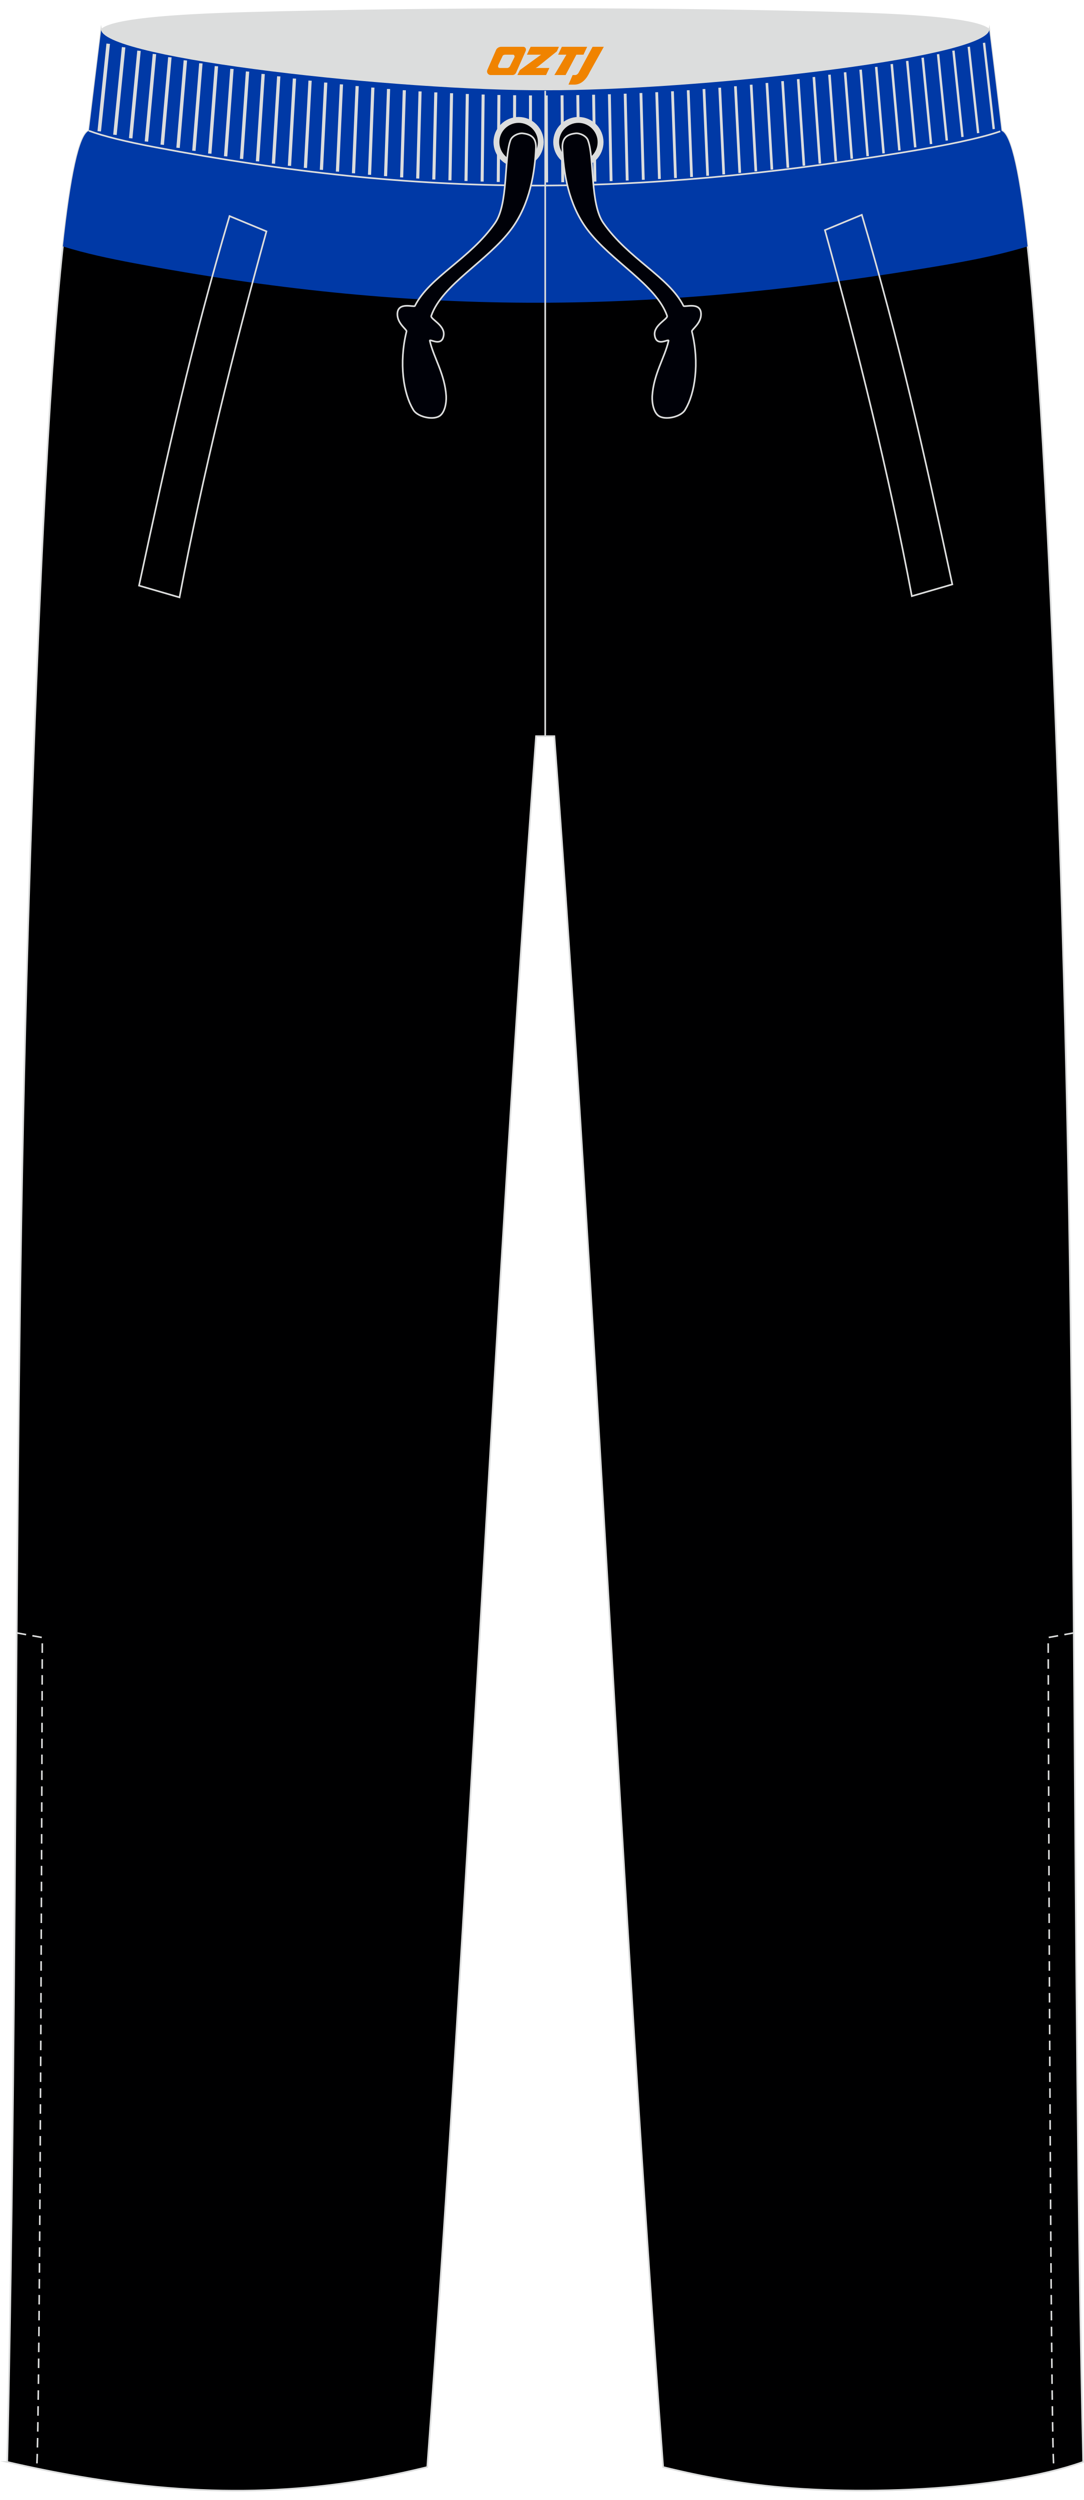 <?xml version="1.0" encoding="utf-8"?>
<!-- Generator: Adobe Illustrator 24.0.1, SVG Export Plug-In . SVG Version: 6.00 Build 0)  -->
<svg xmlns="http://www.w3.org/2000/svg" xmlns:xlink="http://www.w3.org/1999/xlink" version="1.1" id="图层_1" x="0px" y="0px" width="259px" height="597px" viewBox="0 0 260.87 597.32" enable-background="new 0 0 260.87 597.32" xml:space="preserve">
<g>
	
		<path fill-rule="evenodd" clip-rule="evenodd" fill="#DCDDDD" stroke="#DCDDDD" stroke-width="0.4" stroke-linejoin="round" stroke-miterlimit="22.926" d="   M59.51,1.11C41.13,1.6,26.72,2.74,24.35,5.23c1.01,3.85,3.56,4.97,6.64,5.81c29.38,7.99,65.84,9.62,100.23,9.31   c34.39,0.31,70.86-1.33,100.23-9.31c3.08-0.84,5.63-1.96,6.64-5.81c-2.27-2.38-15.48-3.52-32.65-4.05   C161.67-0.16,103.45-0.07,59.51,1.11z"/>
	
		<path fill-rule="evenodd" clip-rule="evenodd" fill="#000001" stroke="#DCDDDD" stroke-width="0.4" stroke-miterlimit="22.926" d="   M24.35,5.23c1.34,6.96,72.15,14.64,106.87,14.47c34.72,0.16,105.53-7.51,106.87-14.47c1,8.08,1.98,16.15,2.95,24.23   c4.68,1.9,8.22,39.36,10.99,95.6l0,0c0.13,2.6,0.25,5.24,0.38,7.92l0.06,1.37c0.25,5.38,0.49,10.9,0.73,16.57l0.07,1.54   c0.11,2.66,0.22,5.35,0.32,8.06l0.02,0.49c0.12,2.96,0.23,5.96,0.35,9l0.05,1.29c0.1,2.8,0.21,5.63,0.31,8.49l0.02,0.66   c0.11,3.22,0.23,6.48,0.34,9.77v0.04c0.11,3.26,0.22,6.56,0.33,9.88l0.02,0.48c0.22,6.66,0.43,13.43,0.63,20.3l0.02,0.79   c3.67,123.21,2.24,246.24,4.99,368.49c-20.35,7.23-56.84,8.26-78.58,5.47l0,0c-0.51-0.06-1.01-0.13-1.52-0.2l0,0   c-0.51-0.07-1.01-0.14-1.51-0.21l0,0c-0.5-0.07-1.01-0.15-1.51-0.22l0,0c-0.5-0.08-1.01-0.16-1.51-0.24l0,0   c-0.5-0.08-1-0.16-1.51-0.25l0,0c-0.5-0.08-1-0.17-1.5-0.26l0,0c-0.5-0.09-1-0.18-1.5-0.27l0,0c-0.5-0.09-1-0.19-1.5-0.28l0,0   c-0.5-0.1-1-0.19-1.5-0.29l0,0c-0.5-0.1-1-0.2-1.49-0.31l0,0c-0.5-0.1-1-0.21-1.49-0.32l0,0c-0.5-0.11-1-0.22-1.49-0.33l0,0   c-0.5-0.11-0.99-0.22-1.49-0.34l0,0c-0.5-0.11-1-0.23-1.49-0.35l0,0c-0.5-0.12-0.99-0.24-1.49-0.36l0,0   c-10.23-138.12-15.95-278.22-26.18-416.35h-0.04l0,0h-0.04l0,0h-0.04l0,0h-0.04l0,0h-0.04l0,0h-0.04l0,0h-0.04l0,0h-0.04l0,0h-0.04   l0,0h-0.04l0,0h-0.04l0,0h-0.04l0,0h-0.04l0,0h-0.04l0,0h-0.04l0,0h-0.04l0,0h-0.04l0,0h-0.04l0,0h-0.03l0,0h-0.04l0,0h-0.04l0,0   h-0.04l0,0h-0.03l0,0h-0.03l0,0h-0.03l0,0h-0.04l0,0h-0.04l0,0h-0.03l0,0h-0.03l0,0h-0.03l0,0h-0.03l0,0h-0.03l0,0h-0.03l0,0h-0.03   l0,0h-0.03l0,0h-0.03l0,0h-0.03l0,0h-0.03l0,0h-0.03l0,0h-0.03l0,0h-0.03l0,0h-0.03l0,0h-0.03l0,0h-0.03l0,0h-0.03l0,0h-0.03l0,0   h-0.03l0,0h-0.03l0,0h-0.03l0,0h-0.03l0,0h-0.03l0,0h-0.03l0,0h-0.03l0,0h-0.03l0,0h-0.03l0,0h-0.03l0,0h-0.03l0,0h-0.03l0,0h-0.03   l0,0h-0.03l0,0h-0.03l0,0h-0.03l0,0h-0.03l0,0h-0.03l0,0h-0.03l0,0h-0.03l0,0h-0.03l0,0h-0.03l0,0h-0.03l0,0h-0.03l0,0h-0.04l0,0   h-0.03l0,0h-0.03l0,0h-0.03l0,0h-0.03l0,0h-0.03l0,0h-0.03l0,0h-0.03l0,0h-0.03l0,0h-0.03l0,0h-0.03l0,0h-0.03l0,0h-0.03l0,0h-0.03   l0,0h-0.09l0,0h-0.03l0,0h-0.03l0,0h-0.03l0,0h-0.03l0,0h-0.03l0,0h-0.03l0,0h-0.03l0,0h-0.03l0,0h-0.03l0,0h-0.03l0,0h-0.03l0,0   h-0.04l0,0h-0.03l0,0h-0.04l0,0h-0.03l0,0h-0.04l0,0h-0.03l0,0h-0.03l0,0h-0.03l0,0h-0.04l0,0h-0.04l0,0h-0.04l0,0h-0.04l0,0h-0.04   l0,0h-0.04l0,0h-0.03l0,0h-0.04l0,0h-0.04l0,0h-0.04l0,0h-0.04l0,0h-0.04l0,0h-0.04l0,0h-0.04l0,0h-0.04l0,0h-0.04l0,0h-0.04l0,0   h-0.04l0,0h-0.04l0,0h-0.04l0,0h-0.04l0,0h-0.04l0,0h-0.04l0,0h-0.04c-10.23,138.13-15.95,278.22-26.18,416.35l0,0   c-0.5,0.13-0.99,0.25-1.49,0.36l0,0c-0.5,0.12-0.99,0.23-1.49,0.35l0,0c-27.82,6.47-54.11,6.4-83.49,1.08l0,0   c-0.59-0.11-1.19-0.22-1.79-0.33l0,0c-0.6-0.11-1.2-0.23-1.8-0.34l0,0c-0.6-0.12-1.2-0.24-1.81-0.36l0,0   c-3.11-0.62-6.13-1.27-9.22-1.99h0.02c2.76-122.8,1.33-245.69,4.99-368.48l0.02-0.79c0.21-6.87,0.42-13.64,0.63-20.3l0.02-0.48   c0.11-3.32,0.22-6.62,0.33-9.88v-0.04c0.11-3.29,0.22-6.54,0.34-9.77l0.02-0.66c0.1-2.86,0.2-5.69,0.31-8.49l0.05-1.29   c0.11-3.03,0.23-6.03,0.35-9l0.02-0.49c0.11-2.72,0.22-5.4,0.33-8.06l0.06-1.54c0.24-5.67,0.48-11.2,0.73-16.57l0.06-1.37   c0.12-2.68,0.25-5.32,0.38-7.92l0,0c2.77-56.25,6.31-93.7,10.99-95.6C22.37,21.39,23.35,13.31,24.35,5.23z"/>
	<path fill-rule="evenodd" clip-rule="evenodd" fill="#0039A6" d="M247.29,57.27c-8.15,2.52-17.4,4.08-25.63,5.42   C154.73,73.64,98.7,73.91,31.93,61.25c-5.53-1.05-11.33-2.26-16.79-3.97c1.83-16.86,3.9-26.85,6.25-27.81   c0.97-8.08,1.96-16.15,2.95-24.23c1.34,6.96,72.15,14.64,106.87,14.47c34.72,0.16,105.53-7.51,106.87-14.47   c1,8.08,1.98,16.15,2.95,24.23C243.4,30.42,245.47,40.41,247.29,57.27z"/>
	
		<line fill="none" stroke="#DCDDDD" stroke-width="0.4" stroke-miterlimit="22.926" x1="131.21" y1="19.84" x2="131.21" y2="175.15"/>
	
		<line fill="none" stroke="#DCDDDD" stroke-width="0.851" stroke-miterlimit="22.926" x1="23.88" y1="29.59" x2="26.04" y2="8.52"/>
	<g>
		<path fill="none" stroke="#DCDDDD" stroke-width="0.846" stroke-miterlimit="22.926" d="M27.66,30.44    c0.69-7.02,1.39-14.04,2.09-21.07"/>
		<path fill="none" stroke="#DCDDDD" stroke-width="0.84" stroke-miterlimit="22.926" d="M31.45,31.27    c0.67-7.02,1.34-14.04,2-21.06"/>
		<path fill="none" stroke="#DCDDDD" stroke-width="0.835" stroke-miterlimit="22.926" d="M35.24,32.06    c0.64-7.02,1.28-14.04,1.93-21.06"/>
		<path fill="none" stroke="#DCDDDD" stroke-width="0.831" stroke-miterlimit="22.926" d="M39.04,32.83    c0.62-7.02,1.23-14.03,1.84-21.05"/>
		<path fill="none" stroke="#DCDDDD" stroke-width="0.825" stroke-miterlimit="22.926" d="M42.85,33.57    c0.59-7.01,1.17-14.03,1.76-21.04"/>
		<path fill="none" stroke="#DCDDDD" stroke-width="0.82" stroke-miterlimit="22.926" d="M46.66,34.28    c0.56-7.01,1.12-14.02,1.68-21.04"/>
		<path fill="none" stroke="#DCDDDD" stroke-width="0.815" stroke-miterlimit="22.926" d="M50.48,34.96    c0.53-7.01,1.07-14.02,1.6-21.03"/>
		<path fill="none" stroke="#DCDDDD" stroke-width="0.81" stroke-miterlimit="22.926" d="M54.3,35.61    c0.51-7.01,1.02-14.02,1.52-21.03"/>
		<path fill="none" stroke="#DCDDDD" stroke-width="0.805" stroke-miterlimit="22.926" d="M58.13,36.23    c0.48-7.01,0.96-14.01,1.44-21.02"/>
		<path fill="none" stroke="#DCDDDD" stroke-width="0.8" stroke-miterlimit="22.926" d="M61.97,36.82    c0.45-7.01,0.91-14.01,1.36-21.02"/>
		<path fill="none" stroke="#DCDDDD" stroke-width="0.795" stroke-miterlimit="22.926" d="M65.8,37.38    c0.43-7,0.85-14.01,1.28-21.01"/>
		<path fill="none" stroke="#DCDDDD" stroke-width="0.79" stroke-miterlimit="22.926" d="M69.66,37.9c0.4-7,0.8-14,1.2-21"/>
		<path fill="none" stroke="#DCDDDD" stroke-width="0.785" stroke-miterlimit="22.926" d="M73.5,38.4c0.37-7,0.75-14,1.12-21"/>
		<path fill="none" stroke="#DCDDDD" stroke-width="0.779" stroke-miterlimit="22.926" d="M77.35,38.86c0.35-7,0.69-14,1.04-20.99    "/>
		<path fill="none" stroke="#DCDDDD" stroke-width="0.774" stroke-miterlimit="22.926" d="M81.21,39.29    c0.32-7,0.64-13.99,0.96-20.99"/>
		<path fill="none" stroke="#DCDDDD" stroke-width="0.769" stroke-miterlimit="22.926" d="M85.07,39.69    c0.29-6.99,0.59-13.99,0.88-20.98"/>
		<path fill="none" stroke="#DCDDDD" stroke-width="0.764" stroke-miterlimit="22.926" d="M88.93,40.05    c0.27-6.99,0.53-13.99,0.8-20.98"/>
		<path fill="none" stroke="#DCDDDD" stroke-width="0.759" stroke-miterlimit="22.926" d="M92.79,40.38    c0.24-6.99,0.48-13.98,0.72-20.97"/>
		<path fill="none" stroke="#DCDDDD" stroke-width="0.754" stroke-miterlimit="22.926" d="M96.66,40.68    c0.21-6.99,0.42-13.98,0.64-20.97"/>
		<path fill="none" stroke="#DCDDDD" stroke-width="0.749" stroke-miterlimit="22.926" d="M100.53,40.95    c0.19-6.99,0.37-13.98,0.56-20.96"/>
		<path fill="none" stroke="#DCDDDD" stroke-width="0.744" stroke-miterlimit="22.926" d="M104.4,41.18    c0.16-6.98,0.32-13.97,0.48-20.95"/>
		<path fill="none" stroke="#DCDDDD" stroke-width="0.739" stroke-miterlimit="22.926" d="M108.28,41.38    c0.13-6.98,0.26-13.97,0.39-20.95"/>
		<path fill="none" stroke="#DCDDDD" stroke-width="0.734" stroke-miterlimit="22.926" d="M112.15,41.55    c0.11-6.98,0.21-13.96,0.31-20.94"/>
		<path fill="none" stroke="#DCDDDD" stroke-width="0.729" stroke-miterlimit="22.926" d="M116.03,41.68    c0.08-6.98,0.16-13.96,0.24-20.94"/>
		<path fill="none" stroke="#DCDDDD" stroke-width="0.724" stroke-miterlimit="22.926" d="M119.91,41.78    c0.05-6.98,0.1-13.95,0.16-20.93"/>
		<path fill="none" stroke="#DCDDDD" stroke-width="0.719" stroke-miterlimit="22.926" d="M123.78,41.84    c0.03-6.97,0.05-13.95,0.07-20.93"/>
		<path fill="none" stroke="#DCDDDD" stroke-width="0.714" stroke-miterlimit="22.926" d="M127.66,41.88c0-6.97,0-13.95,0-20.92"/>
		<path fill="none" stroke="#DCDDDD" stroke-width="0.709" stroke-miterlimit="22.926" d="M131.55,41.88    c-0.03-6.97-0.06-13.94-0.09-20.92"/>
		<path fill="none" stroke="#DCDDDD" stroke-width="0.704" stroke-miterlimit="22.926" d="M135.43,41.84    c-0.06-6.97-0.11-13.94-0.17-20.91"/>
		<path fill="none" stroke="#DCDDDD" stroke-width="0.699" stroke-miterlimit="22.926" d="M139.3,41.78    c-0.08-6.97-0.17-13.94-0.25-20.9"/>
		<path fill="none" stroke="#DCDDDD" stroke-width="0.694" stroke-miterlimit="22.926" d="M143.18,41.69    c-0.11-6.97-0.22-13.93-0.33-20.9"/>
		<path fill="none" stroke="#DCDDDD" stroke-width="0.689" stroke-miterlimit="22.926" d="M147.06,41.58    c-0.13-6.97-0.27-13.93-0.41-20.9"/>
		<path fill="none" stroke="#DCDDDD" stroke-width="0.683" stroke-miterlimit="22.926" d="M150.94,41.43    c-0.16-6.97-0.32-13.93-0.49-20.89"/>
		<path fill="none" stroke="#DCDDDD" stroke-width="0.678" stroke-miterlimit="22.926" d="M154.81,41.26    c-0.19-6.96-0.38-13.92-0.57-20.88"/>
		<path fill="none" stroke="#DCDDDD" stroke-width="0.673" stroke-miterlimit="22.926" d="M158.69,41.06    c-0.22-6.96-0.43-13.92-0.65-20.88"/>
		<path fill="none" stroke="#DCDDDD" stroke-width="0.668" stroke-miterlimit="22.926" d="M162.56,40.83    c-0.24-6.96-0.49-13.91-0.73-20.87"/>
		<path fill="none" stroke="#DCDDDD" stroke-width="0.663" stroke-miterlimit="22.926" d="M166.43,40.57    c-0.27-6.95-0.54-13.91-0.81-20.86"/>
		<path fill="none" stroke="#DCDDDD" stroke-width="0.658" stroke-miterlimit="22.926" d="M170.3,40.28    c-0.3-6.95-0.6-13.91-0.89-20.86"/>
		<path fill="none" stroke="#DCDDDD" stroke-width="0.653" stroke-miterlimit="22.926" d="M174.17,39.96    c-0.32-6.95-0.65-13.9-0.97-20.86"/>
		<path fill="none" stroke="#DCDDDD" stroke-width="0.648" stroke-miterlimit="22.926" d="M178.03,39.6    c-0.35-6.95-0.7-13.9-1.05-20.85"/>
		<path fill="none" stroke="#DCDDDD" stroke-width="0.643" stroke-miterlimit="22.926" d="M181.9,39.22    c-0.38-6.95-0.75-13.9-1.13-20.84"/>
		<path fill="none" stroke="#DCDDDD" stroke-width="0.638" stroke-miterlimit="22.926" d="M185.76,38.8    c-0.41-6.94-0.81-13.89-1.21-20.84"/>
		<path fill="none" stroke="#DCDDDD" stroke-width="0.633" stroke-miterlimit="22.926" d="M189.61,38.35    c-0.43-6.94-0.86-13.89-1.29-20.83"/>
		<path fill="none" stroke="#DCDDDD" stroke-width="0.628" stroke-miterlimit="22.926" d="M193.47,37.87    c-0.46-6.94-0.92-13.89-1.38-20.83"/>
		<path fill="none" stroke="#DCDDDD" stroke-width="0.623" stroke-miterlimit="22.926" d="M197.31,37.35    c-0.48-6.94-0.97-13.88-1.45-20.82"/>
		<path fill="none" stroke="#DCDDDD" stroke-width="0.618" stroke-miterlimit="22.926" d="M201.15,36.79    c-0.51-6.94-1.02-13.88-1.54-20.82"/>
		<path fill="none" stroke="#DCDDDD" stroke-width="0.613" stroke-miterlimit="22.926" d="M204.99,36.2    c-0.54-6.94-1.08-13.88-1.62-20.81"/>
		<path fill="none" stroke="#DCDDDD" stroke-width="0.607" stroke-miterlimit="22.926" d="M208.81,35.57    c-0.56-6.94-1.13-13.87-1.7-20.81"/>
		<path fill="none" stroke="#DCDDDD" stroke-width="0.603" stroke-miterlimit="22.926" d="M212.64,34.9    c-0.59-6.93-1.18-13.87-1.78-20.8"/>
		<path fill="none" stroke="#DCDDDD" stroke-width="0.597" stroke-miterlimit="22.926" d="M216.45,34.2    c-0.62-6.93-1.24-13.86-1.85-20.79"/>
		<path fill="none" stroke="#DCDDDD" stroke-width="0.592" stroke-miterlimit="22.926" d="M220.26,33.45    c-0.65-6.93-1.29-13.86-1.94-20.79"/>
		<path fill="none" stroke="#DCDDDD" stroke-width="0.587" stroke-miterlimit="22.926" d="M224.06,32.66    c-0.67-6.93-1.35-13.85-2.02-20.78"/>
		<path fill="none" stroke="#DCDDDD" stroke-width="0.582" stroke-miterlimit="22.926" d="M227.85,31.82    c-0.7-6.93-1.4-13.85-2.1-20.78"/>
		<path fill="none" stroke="#DCDDDD" stroke-width="0.577" stroke-miterlimit="22.926" d="M231.63,30.95    c-0.73-6.92-1.45-13.85-2.18-20.77"/>
		<path fill="none" stroke="#DCDDDD" stroke-width="0.572" stroke-miterlimit="22.926" d="M235.4,30.03    c-0.75-6.92-1.5-13.85-2.26-20.77"/>
	</g>
	
		<line fill="none" stroke="#DCDDDD" stroke-width="0.567" stroke-miterlimit="22.926" x1="239.15" y1="29.06" x2="236.81" y2="8.3"/>
	<path fill="none" stroke="#DCDDDD" stroke-width="0.4" stroke-miterlimit="22.926" d="M240.72,29.59   c-4.75,1.67-13.29,3.43-23.64,5.12C152.32,45.3,102.12,45.7,37.2,33.39c-6.69-1.27-12.2-2.59-15.81-3.93"/>
	<g>
		
			<path fill-rule="evenodd" clip-rule="evenodd" fill="#000108" stroke="#DCDDDD" stroke-width="1.417" stroke-linecap="round" stroke-linejoin="round" stroke-miterlimit="22.926" d="    M124.81,37.53c2.94,0,5.34-2.4,5.34-5.34s-2.4-5.34-5.34-5.34s-5.34,2.4-5.34,5.34S121.87,37.53,124.81,37.53z"/>
		
			<path fill-rule="evenodd" clip-rule="evenodd" fill="#000108" stroke="#DCDDDD" stroke-width="1.417" stroke-linecap="round" stroke-linejoin="round" stroke-miterlimit="22.926" d="    M139.19,37.53c2.94,0,5.34-2.4,5.34-5.34s-2.4-5.34-5.34-5.34s-5.34,2.4-5.34,5.34S136.25,37.53,139.19,37.53z"/>
		
			<path fill-rule="evenodd" clip-rule="evenodd" fill="#000108" stroke="#DCDDDD" stroke-width="0.4" stroke-miterlimit="22.926" d="    M122.8,31.88c-1.52,4.31-0.46,15.14-3.64,19.73c-6.03,8.69-15.81,12.99-19.31,19.98c-0.19,0.39-4.18-1.12-4.22,1.96    c-0.03,2.28,2.31,3.75,2.21,4.15c-1.92,7.72-0.7,15.05,1.55,18.75c0.84,1.76,4.58,2.66,6.28,1.69c1.32-0.75,1.79-3.07,1.71-4.83    c-0.33-5.39-3.01-9.24-3.94-13.31c-0.15-0.68,2.88,1.62,3.33-1.3c0.39-2.49-3.26-3.93-2.99-4.72c2.59-7.5,13.51-13.14,19.27-20.86    c4.48-6.01,5.7-13.64,5.93-19.79c-0.02-2.13-1.09-3.02-3.21-3.25C124.84,29.98,123.14,30.67,122.8,31.88z"/>
		
			<path fill-rule="evenodd" clip-rule="evenodd" fill="#000108" stroke="#DCDDDD" stroke-width="0.4" stroke-miterlimit="22.926" d="    M141.54,31.88c1.52,4.31,0.46,15.14,3.64,19.73c6.04,8.69,15.8,12.99,19.31,19.98c0.2,0.39,4.18-1.12,4.22,1.96    c0.03,2.28-2.31,3.75-2.21,4.15c1.91,7.72,0.7,15.05-1.55,18.75c-0.84,1.76-4.58,2.66-6.28,1.69c-1.32-0.75-1.79-3.07-1.71-4.83    c0.33-5.39,3.01-9.24,3.93-13.31c0.15-0.68-2.88,1.62-3.33-1.3c-0.39-2.49,3.26-3.93,2.98-4.72c-2.59-7.5-13.51-13.14-19.27-20.86    c-4.48-6.01-5.7-13.64-5.93-19.79c0.02-2.13,1.09-3.02,3.21-3.25C139.49,29.98,141.19,30.67,141.54,31.88z"/>
	</g>
	<path fill="none" stroke="#DCDDDD" stroke-width="0.383" stroke-miterlimit="22.926" stroke-dasharray="2.294,1.529" d="   M4.03,390.79l6.15,1.11c0,0-0.52,194.57-1.38,199.93"/>
	<path fill="none" stroke="#DCDDDD" stroke-width="0.383" stroke-miterlimit="22.926" stroke-dasharray="2.294,1.529" d="   M258.4,390.79l-6.15,1.11c0,0,0.52,194.57,1.38,199.93"/>
	
	<path fill="none" stroke="#DCDDDD" stroke-width="0.4" stroke-miterlimit="22.926" d="M33.46,138.87l9.74,2.83   c5.63-29.8,12.93-59.09,20.92-88.04l-8.88-3.68C46.14,80.66,40.34,106.84,33.46,138.87z"/>
	<path fill="none" stroke="#DCDDDD" stroke-width="0.4" stroke-miterlimit="22.926" d="M229.18,138.57l-9.74,2.83   c-5.63-29.8-12.93-59.09-20.92-88.04l8.88-3.68C216.5,80.36,222.3,106.55,229.18,138.57z"/>
</g>
<g>
	<path fill="#F08300" d="M142.61,9.26l-3.4,6.3c-0.2,0.3-0.5,0.5-0.8,0.5h-0.6l-1,2.3h1.2c2,0.1,3.2-1.5,3.9-3L145.31,9.26h-2.5L142.61,9.26z"/>
	<polygon fill="#F08300" points="135.41,9.26 ,141.31,9.26 ,140.41,11.16 ,138.71,11.16 ,136.11,16.06 ,133.41,16.06 ,136.31,11.16 ,134.31,11.16 ,135.21,9.26"/>
	<polygon fill="#F08300" points="129.41,14.36 ,128.91,14.36 ,129.41,14.06 ,134.01,10.36 ,134.51,9.26 ,127.71,9.26 ,127.41,9.86 ,126.81,11.16 ,129.61,11.16 ,130.21,11.16 ,125.11,14.86    ,124.51,16.06 ,131.11,16.06 ,131.41,16.06 ,132.21,14.36"/>
	<path fill="#F08300" d="M125.91,9.26H120.61C120.11,9.26,119.61,9.56,119.41,9.96L117.31,14.76C117.01,15.36,117.41,16.06,118.11,16.06h5.2c0.4,0,0.7-0.2,0.9-0.6L126.51,10.26C126.71,9.76,126.41,9.26,125.91,9.26z M123.81,11.76L122.71,13.96C122.51,14.26,122.21,14.36,122.11,14.36l-1.8,0C120.11,14.36,119.71,14.26,119.91,13.66l1-2.1c0.1-0.3,0.4-0.4,0.7-0.4h1.9   C123.71,11.16,123.91,11.46,123.81,11.76z"/>
</g>
</svg>